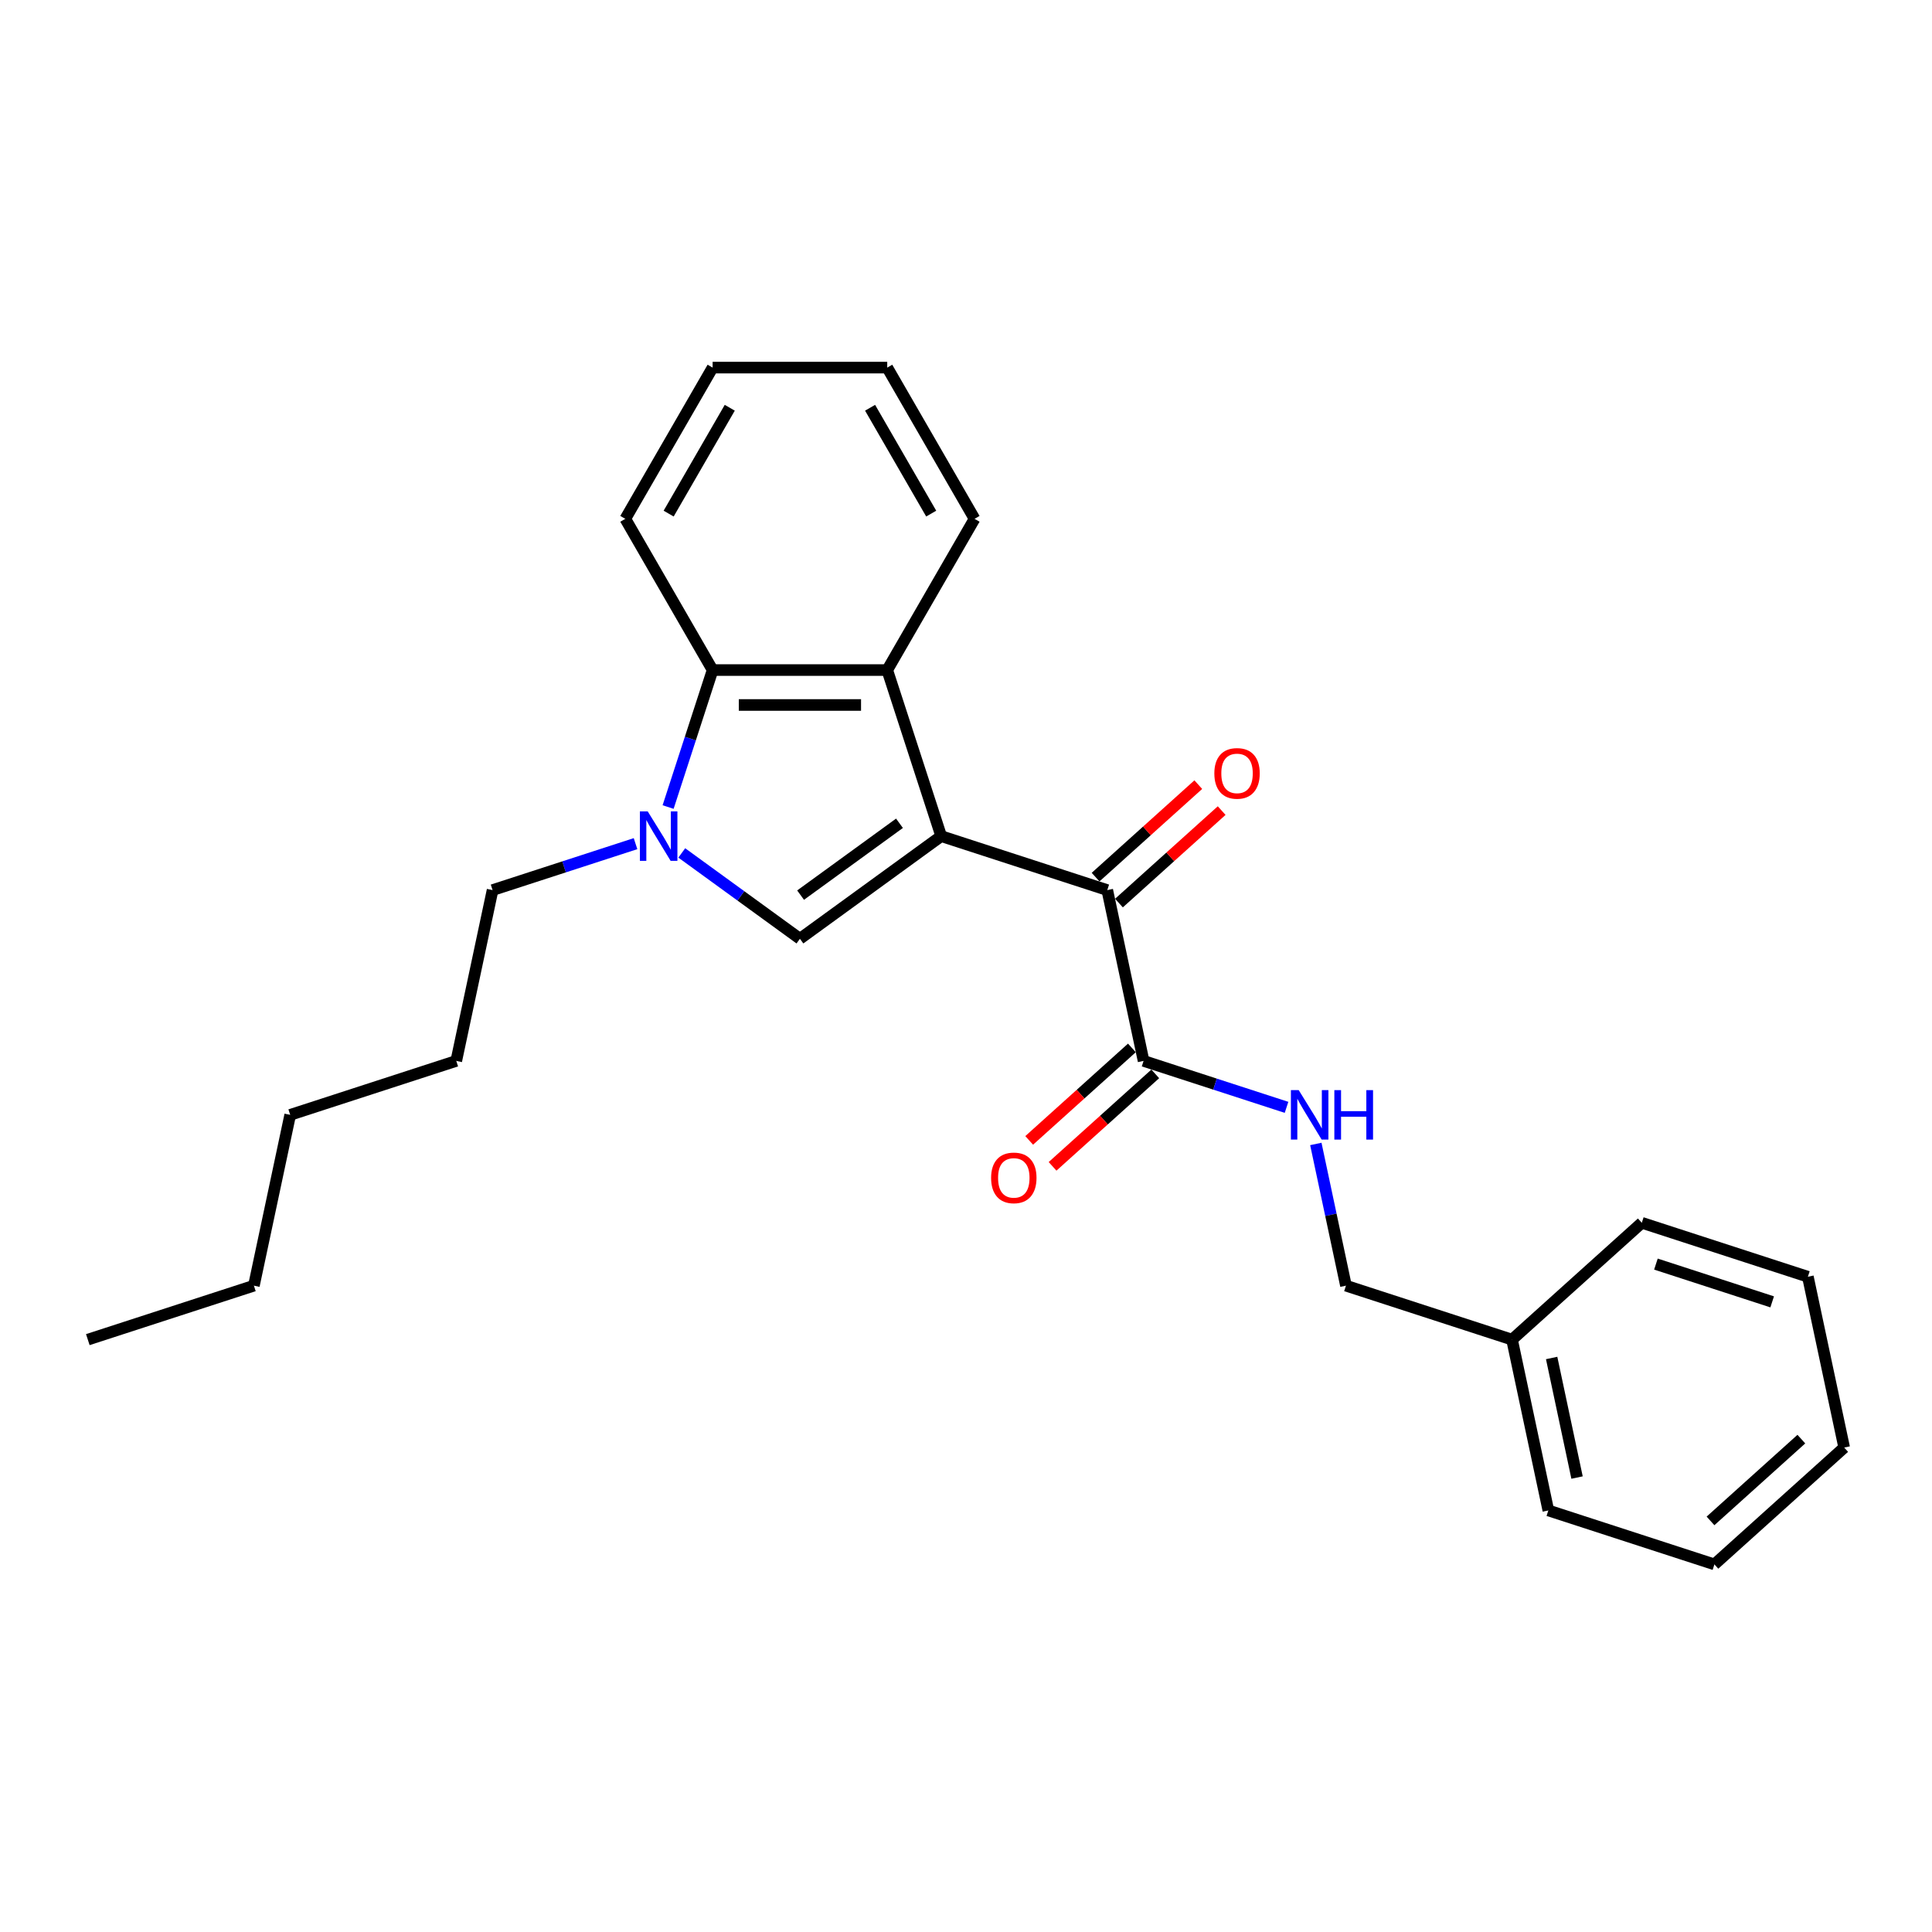 <?xml version='1.0' encoding='iso-8859-1'?>
<svg version='1.1' baseProfile='full'
              xmlns='http://www.w3.org/2000/svg'
                      xmlns:rdkit='http://www.rdkit.org/xml'
                      xmlns:xlink='http://www.w3.org/1999/xlink'
                  xml:space='preserve'
width='1000px' height='1000px' viewBox='0 0 1000 1000'>
<!-- END OF HEADER -->
<rect style='opacity:1.0;fill:#FFFFFF;stroke:none' width='1000' height='1000' x='0' y='0'> </rect>
<path class='bond-0' d='M 487.162,432.782 L 414.04,485.908' style='fill:none;fill-rule:evenodd;stroke:#000000;stroke-width:6px;stroke-linecap:butt;stroke-linejoin:miter;stroke-opacity:1' />
<path class='bond-0' d='M 465.568,426.126 L 414.383,463.314' style='fill:none;fill-rule:evenodd;stroke:#000000;stroke-width:6px;stroke-linecap:butt;stroke-linejoin:miter;stroke-opacity:1' />
<path class='bond-2' d='M 487.162,432.782 L 459.232,346.822' style='fill:none;fill-rule:evenodd;stroke:#000000;stroke-width:6px;stroke-linecap:butt;stroke-linejoin:miter;stroke-opacity:1' />
<path class='bond-3' d='M 487.162,432.782 L 573.122,460.712' style='fill:none;fill-rule:evenodd;stroke:#000000;stroke-width:6px;stroke-linecap:butt;stroke-linejoin:miter;stroke-opacity:1' />
<path class='bond-1' d='M 414.04,485.908 L 383.462,463.692' style='fill:none;fill-rule:evenodd;stroke:#000000;stroke-width:6px;stroke-linecap:butt;stroke-linejoin:miter;stroke-opacity:1' />
<path class='bond-1' d='M 383.462,463.692 L 352.885,441.476' style='fill:none;fill-rule:evenodd;stroke:#0000FF;stroke-width:6px;stroke-linecap:butt;stroke-linejoin:miter;stroke-opacity:1' />
<path class='bond-10' d='M 328.951,436.67 L 291.955,448.691' style='fill:none;fill-rule:evenodd;stroke:#0000FF;stroke-width:6px;stroke-linecap:butt;stroke-linejoin:miter;stroke-opacity:1' />
<path class='bond-10' d='M 291.955,448.691 L 254.958,460.712' style='fill:none;fill-rule:evenodd;stroke:#000000;stroke-width:6px;stroke-linecap:butt;stroke-linejoin:miter;stroke-opacity:1' />
<path class='bond-25' d='M 345.811,417.724 L 357.329,382.273' style='fill:none;fill-rule:evenodd;stroke:#0000FF;stroke-width:6px;stroke-linecap:butt;stroke-linejoin:miter;stroke-opacity:1' />
<path class='bond-25' d='M 357.329,382.273 L 368.848,346.822' style='fill:none;fill-rule:evenodd;stroke:#000000;stroke-width:6px;stroke-linecap:butt;stroke-linejoin:miter;stroke-opacity:1' />
<path class='bond-4' d='M 459.232,346.822 L 368.848,346.822' style='fill:none;fill-rule:evenodd;stroke:#000000;stroke-width:6px;stroke-linecap:butt;stroke-linejoin:miter;stroke-opacity:1' />
<path class='bond-4' d='M 445.674,364.898 L 382.406,364.898' style='fill:none;fill-rule:evenodd;stroke:#000000;stroke-width:6px;stroke-linecap:butt;stroke-linejoin:miter;stroke-opacity:1' />
<path class='bond-11' d='M 459.232,346.822 L 504.424,268.547' style='fill:none;fill-rule:evenodd;stroke:#000000;stroke-width:6px;stroke-linecap:butt;stroke-linejoin:miter;stroke-opacity:1' />
<path class='bond-5' d='M 573.122,460.712 L 591.914,549.12' style='fill:none;fill-rule:evenodd;stroke:#000000;stroke-width:6px;stroke-linecap:butt;stroke-linejoin:miter;stroke-opacity:1' />
<path class='bond-7' d='M 579.17,467.428 L 605.749,443.496' style='fill:none;fill-rule:evenodd;stroke:#000000;stroke-width:6px;stroke-linecap:butt;stroke-linejoin:miter;stroke-opacity:1' />
<path class='bond-7' d='M 605.749,443.496 L 632.328,419.564' style='fill:none;fill-rule:evenodd;stroke:#FF0000;stroke-width:6px;stroke-linecap:butt;stroke-linejoin:miter;stroke-opacity:1' />
<path class='bond-7' d='M 567.074,453.995 L 593.653,430.063' style='fill:none;fill-rule:evenodd;stroke:#000000;stroke-width:6px;stroke-linecap:butt;stroke-linejoin:miter;stroke-opacity:1' />
<path class='bond-7' d='M 593.653,430.063 L 620.233,406.13' style='fill:none;fill-rule:evenodd;stroke:#FF0000;stroke-width:6px;stroke-linecap:butt;stroke-linejoin:miter;stroke-opacity:1' />
<path class='bond-13' d='M 368.848,346.822 L 323.656,268.547' style='fill:none;fill-rule:evenodd;stroke:#000000;stroke-width:6px;stroke-linecap:butt;stroke-linejoin:miter;stroke-opacity:1' />
<path class='bond-6' d='M 591.914,549.12 L 628.91,561.141' style='fill:none;fill-rule:evenodd;stroke:#000000;stroke-width:6px;stroke-linecap:butt;stroke-linejoin:miter;stroke-opacity:1' />
<path class='bond-6' d='M 628.91,561.141 L 665.907,573.162' style='fill:none;fill-rule:evenodd;stroke:#0000FF;stroke-width:6px;stroke-linecap:butt;stroke-linejoin:miter;stroke-opacity:1' />
<path class='bond-8' d='M 585.866,542.403 L 559.287,566.335' style='fill:none;fill-rule:evenodd;stroke:#000000;stroke-width:6px;stroke-linecap:butt;stroke-linejoin:miter;stroke-opacity:1' />
<path class='bond-8' d='M 559.287,566.335 L 532.707,590.268' style='fill:none;fill-rule:evenodd;stroke:#FF0000;stroke-width:6px;stroke-linecap:butt;stroke-linejoin:miter;stroke-opacity:1' />
<path class='bond-8' d='M 597.962,555.837 L 571.382,579.769' style='fill:none;fill-rule:evenodd;stroke:#000000;stroke-width:6px;stroke-linecap:butt;stroke-linejoin:miter;stroke-opacity:1' />
<path class='bond-8' d='M 571.382,579.769 L 544.803,603.701' style='fill:none;fill-rule:evenodd;stroke:#FF0000;stroke-width:6px;stroke-linecap:butt;stroke-linejoin:miter;stroke-opacity:1' />
<path class='bond-9' d='M 681.074,592.108 L 688.87,628.783' style='fill:none;fill-rule:evenodd;stroke:#0000FF;stroke-width:6px;stroke-linecap:butt;stroke-linejoin:miter;stroke-opacity:1' />
<path class='bond-9' d='M 688.87,628.783 L 696.666,665.459' style='fill:none;fill-rule:evenodd;stroke:#000000;stroke-width:6px;stroke-linecap:butt;stroke-linejoin:miter;stroke-opacity:1' />
<path class='bond-12' d='M 696.666,665.459 L 782.626,693.389' style='fill:none;fill-rule:evenodd;stroke:#000000;stroke-width:6px;stroke-linecap:butt;stroke-linejoin:miter;stroke-opacity:1' />
<path class='bond-16' d='M 254.958,460.712 L 236.166,549.12' style='fill:none;fill-rule:evenodd;stroke:#000000;stroke-width:6px;stroke-linecap:butt;stroke-linejoin:miter;stroke-opacity:1' />
<path class='bond-19' d='M 504.424,268.547 L 459.232,190.272' style='fill:none;fill-rule:evenodd;stroke:#000000;stroke-width:6px;stroke-linecap:butt;stroke-linejoin:miter;stroke-opacity:1' />
<path class='bond-19' d='M 481.99,265.844 L 450.356,211.052' style='fill:none;fill-rule:evenodd;stroke:#000000;stroke-width:6px;stroke-linecap:butt;stroke-linejoin:miter;stroke-opacity:1' />
<path class='bond-14' d='M 782.626,693.389 L 801.417,781.797' style='fill:none;fill-rule:evenodd;stroke:#000000;stroke-width:6px;stroke-linecap:butt;stroke-linejoin:miter;stroke-opacity:1' />
<path class='bond-14' d='M 803.126,702.892 L 816.28,764.778' style='fill:none;fill-rule:evenodd;stroke:#000000;stroke-width:6px;stroke-linecap:butt;stroke-linejoin:miter;stroke-opacity:1' />
<path class='bond-15' d='M 782.626,693.389 L 849.794,632.91' style='fill:none;fill-rule:evenodd;stroke:#000000;stroke-width:6px;stroke-linecap:butt;stroke-linejoin:miter;stroke-opacity:1' />
<path class='bond-20' d='M 323.656,268.547 L 368.848,190.272' style='fill:none;fill-rule:evenodd;stroke:#000000;stroke-width:6px;stroke-linecap:butt;stroke-linejoin:miter;stroke-opacity:1' />
<path class='bond-20' d='M 346.09,265.844 L 377.724,211.052' style='fill:none;fill-rule:evenodd;stroke:#000000;stroke-width:6px;stroke-linecap:butt;stroke-linejoin:miter;stroke-opacity:1' />
<path class='bond-23' d='M 801.417,781.797 L 887.377,809.728' style='fill:none;fill-rule:evenodd;stroke:#000000;stroke-width:6px;stroke-linecap:butt;stroke-linejoin:miter;stroke-opacity:1' />
<path class='bond-22' d='M 849.794,632.91 L 935.754,660.841' style='fill:none;fill-rule:evenodd;stroke:#000000;stroke-width:6px;stroke-linecap:butt;stroke-linejoin:miter;stroke-opacity:1' />
<path class='bond-22' d='M 857.102,654.292 L 917.274,673.843' style='fill:none;fill-rule:evenodd;stroke:#000000;stroke-width:6px;stroke-linecap:butt;stroke-linejoin:miter;stroke-opacity:1' />
<path class='bond-18' d='M 236.166,549.12 L 150.206,577.05' style='fill:none;fill-rule:evenodd;stroke:#000000;stroke-width:6px;stroke-linecap:butt;stroke-linejoin:miter;stroke-opacity:1' />
<path class='bond-17' d='M 131.415,665.459 L 150.206,577.05' style='fill:none;fill-rule:evenodd;stroke:#000000;stroke-width:6px;stroke-linecap:butt;stroke-linejoin:miter;stroke-opacity:1' />
<path class='bond-21' d='M 131.415,665.459 L 45.455,693.389' style='fill:none;fill-rule:evenodd;stroke:#000000;stroke-width:6px;stroke-linecap:butt;stroke-linejoin:miter;stroke-opacity:1' />
<path class='bond-26' d='M 459.232,190.272 L 368.848,190.272' style='fill:none;fill-rule:evenodd;stroke:#000000;stroke-width:6px;stroke-linecap:butt;stroke-linejoin:miter;stroke-opacity:1' />
<path class='bond-27' d='M 935.754,660.841 L 954.545,749.249' style='fill:none;fill-rule:evenodd;stroke:#000000;stroke-width:6px;stroke-linecap:butt;stroke-linejoin:miter;stroke-opacity:1' />
<path class='bond-24' d='M 887.377,809.728 L 954.545,749.249' style='fill:none;fill-rule:evenodd;stroke:#000000;stroke-width:6px;stroke-linecap:butt;stroke-linejoin:miter;stroke-opacity:1' />
<path class='bond-24' d='M 885.357,787.222 L 932.375,744.887' style='fill:none;fill-rule:evenodd;stroke:#000000;stroke-width:6px;stroke-linecap:butt;stroke-linejoin:miter;stroke-opacity:1' />
<path  class='atom-2' d='M 335.26 419.983
L 343.648 433.541
Q 344.479 434.878, 345.817 437.301
Q 347.155 439.723, 347.227 439.868
L 347.227 419.983
L 350.625 419.983
L 350.625 445.58
L 347.118 445.58
L 338.116 430.757
Q 337.068 429.022, 335.947 427.033
Q 334.862 425.045, 334.537 424.43
L 334.537 445.58
L 331.211 445.58
L 331.211 419.983
L 335.26 419.983
' fill='#0000FF'/>
<path  class='atom-7' d='M 672.216 564.252
L 680.603 577.809
Q 681.435 579.147, 682.773 581.569
Q 684.11 583.992, 684.182 584.136
L 684.182 564.252
L 687.581 564.252
L 687.581 589.849
L 684.074 589.849
L 675.072 575.026
Q 674.023 573.29, 672.903 571.302
Q 671.818 569.313, 671.493 568.699
L 671.493 589.849
L 668.167 589.849
L 668.167 564.252
L 672.216 564.252
' fill='#0000FF'/>
<path  class='atom-7' d='M 690.654 564.252
L 694.125 564.252
L 694.125 575.134
L 707.212 575.134
L 707.212 564.252
L 710.683 564.252
L 710.683 589.849
L 707.212 589.849
L 707.212 578.026
L 694.125 578.026
L 694.125 589.849
L 690.654 589.849
L 690.654 564.252
' fill='#0000FF'/>
<path  class='atom-8' d='M 628.54 400.305
Q 628.54 394.159, 631.577 390.725
Q 634.614 387.29, 640.29 387.29
Q 645.966 387.29, 649.003 390.725
Q 652.04 394.159, 652.04 400.305
Q 652.04 406.524, 648.967 410.067
Q 645.894 413.574, 640.29 413.574
Q 634.65 413.574, 631.577 410.067
Q 628.54 406.56, 628.54 400.305
M 640.29 410.681
Q 644.195 410.681, 646.292 408.078
Q 648.425 405.439, 648.425 400.305
Q 648.425 395.28, 646.292 392.749
Q 644.195 390.182, 640.29 390.182
Q 636.385 390.182, 634.252 392.713
Q 632.156 395.244, 632.156 400.305
Q 632.156 405.475, 634.252 408.078
Q 636.385 410.681, 640.29 410.681
' fill='#FF0000'/>
<path  class='atom-9' d='M 512.996 609.671
Q 512.996 603.525, 516.033 600.09
Q 519.069 596.656, 524.746 596.656
Q 530.422 596.656, 533.459 600.09
Q 536.495 603.525, 536.495 609.671
Q 536.495 615.889, 533.422 619.432
Q 530.349 622.939, 524.746 622.939
Q 519.106 622.939, 516.033 619.432
Q 512.996 615.925, 512.996 609.671
M 524.746 620.047
Q 528.65 620.047, 530.747 617.444
Q 532.88 614.805, 532.88 609.671
Q 532.88 604.646, 530.747 602.115
Q 528.65 599.548, 524.746 599.548
Q 520.841 599.548, 518.708 602.079
Q 516.611 604.609, 516.611 609.671
Q 516.611 614.841, 518.708 617.444
Q 520.841 620.047, 524.746 620.047
' fill='#FF0000'/>
</svg>
